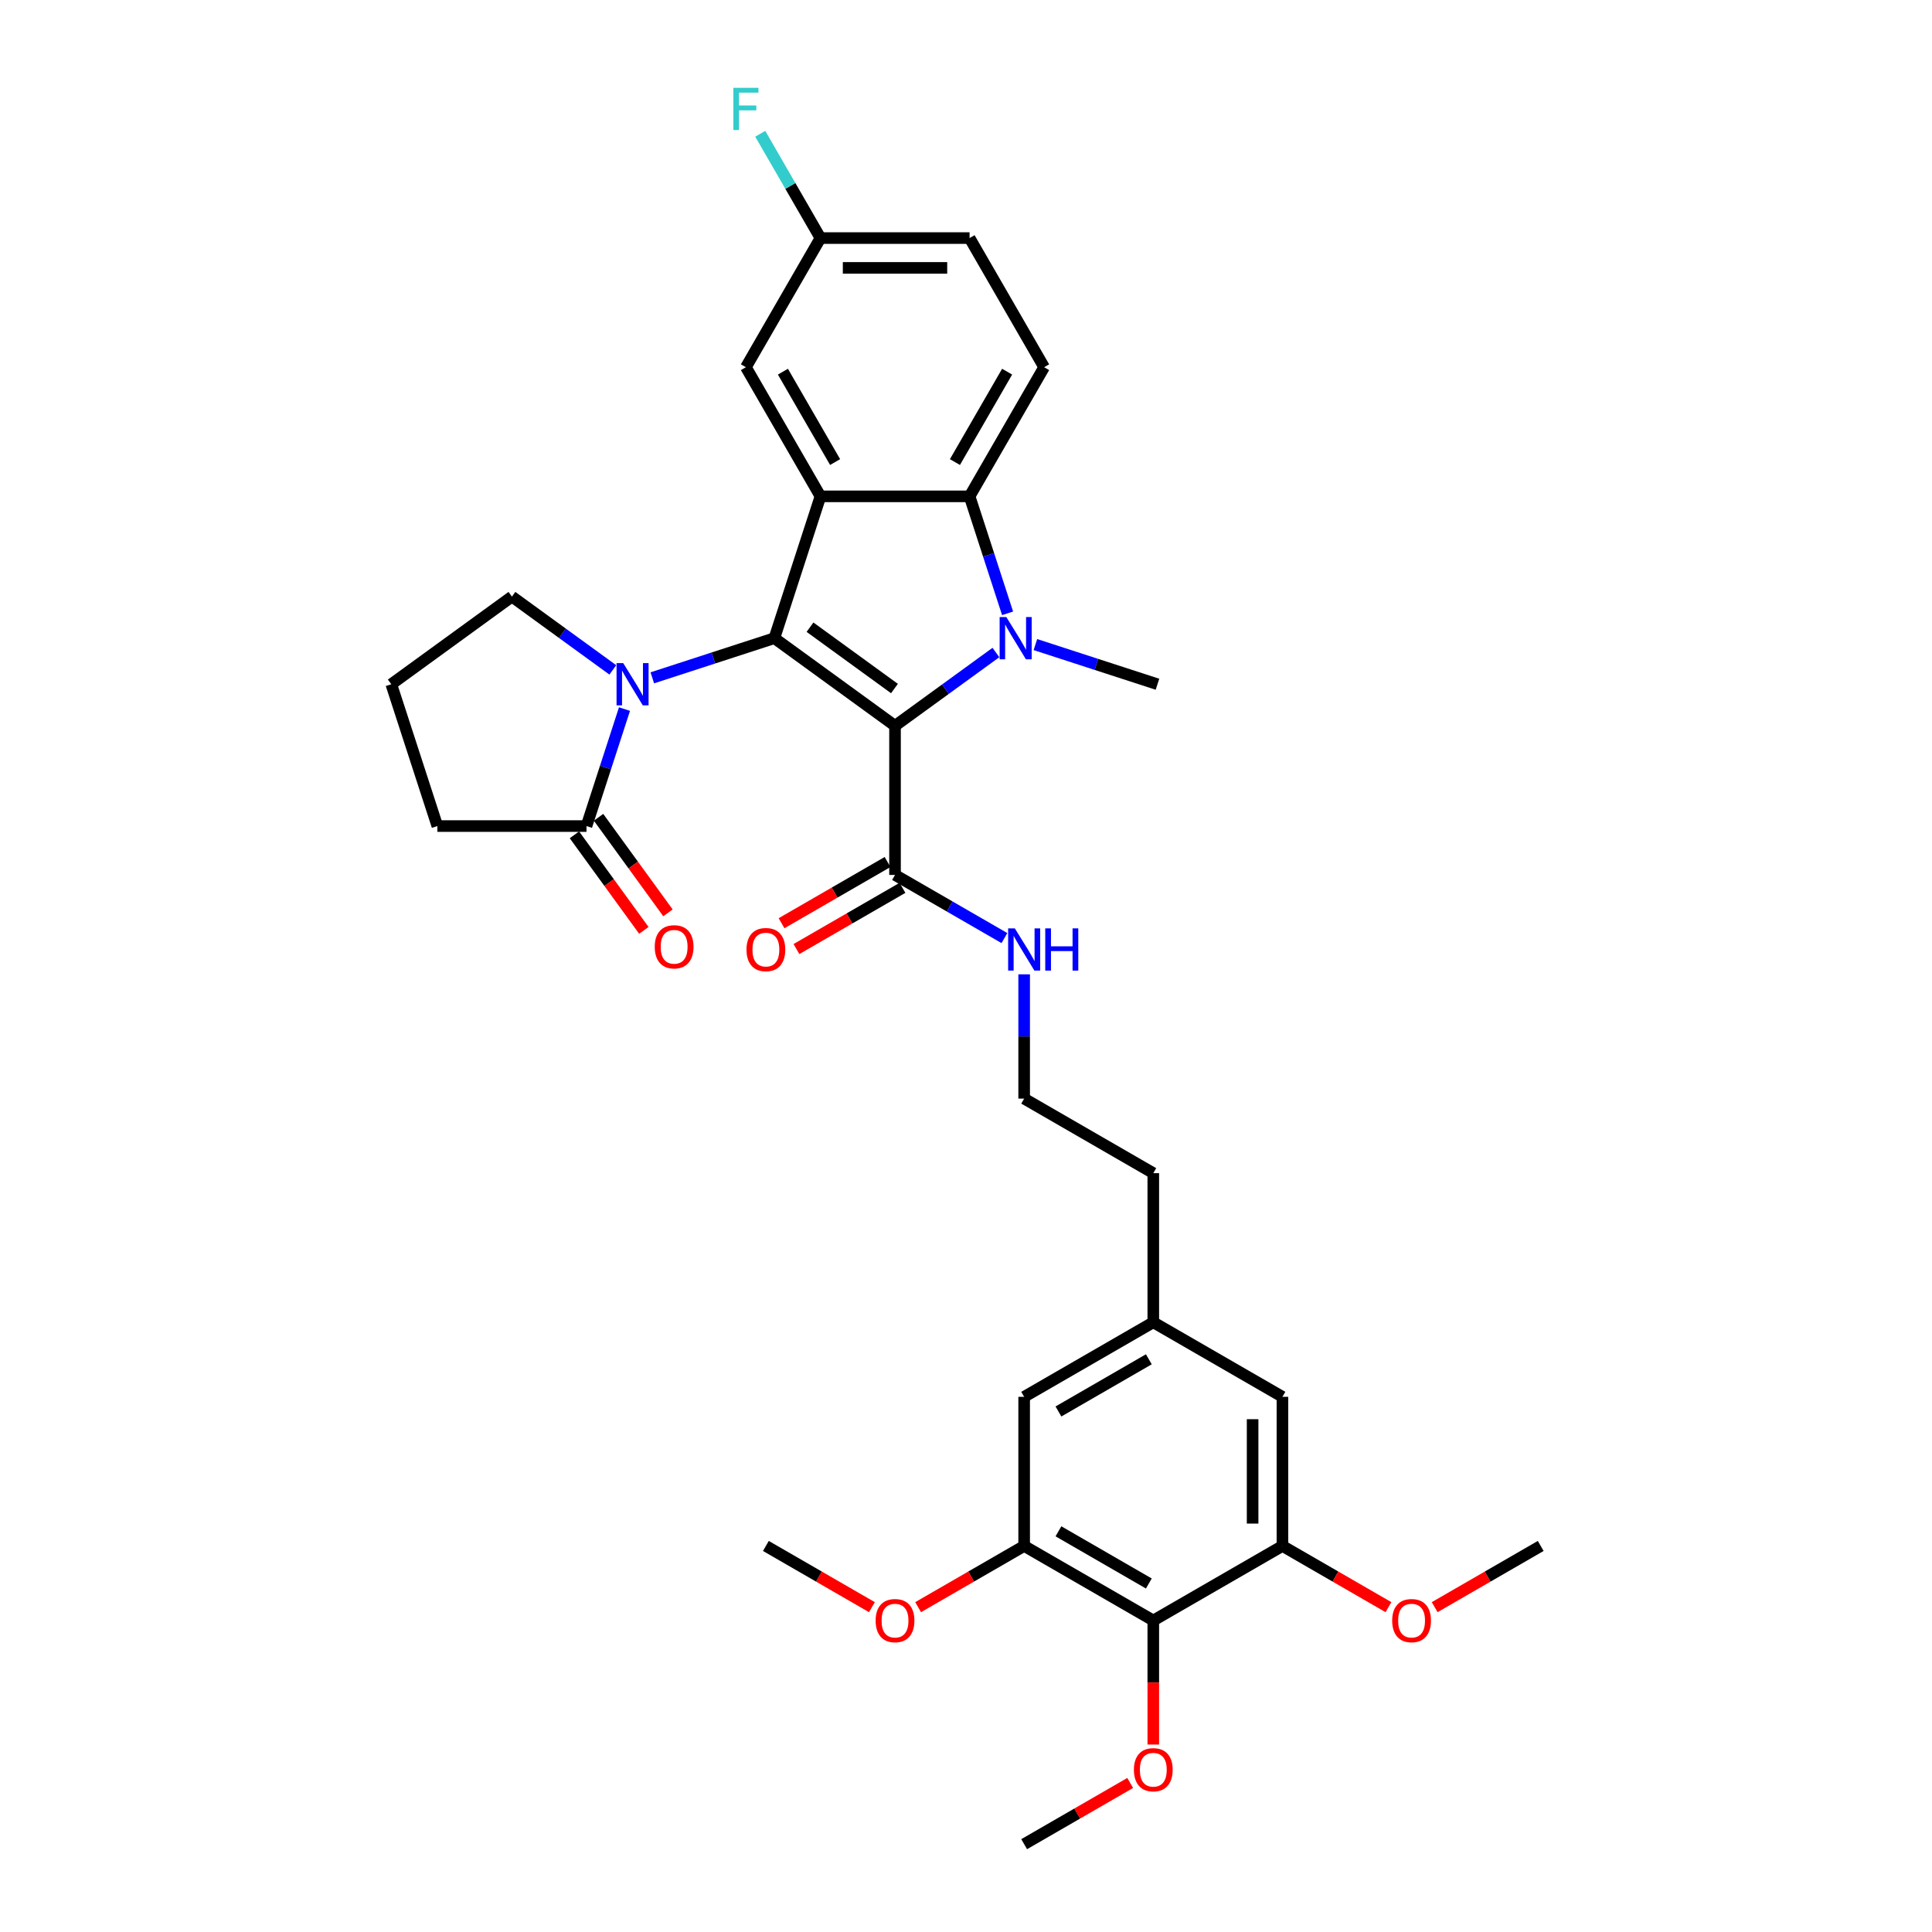 <?xml version='1.0' encoding='iso-8859-1'?>
<svg version='1.1' baseProfile='full'
              xmlns='http://www.w3.org/2000/svg'
                      xmlns:rdkit='http://www.rdkit.org/xml'
                      xmlns:xlink='http://www.w3.org/1999/xlink'
                  xml:space='preserve'
width='1000px' height='1000px' viewBox='0 0 1000 1000'>
<!-- END OF HEADER -->
<rect style='opacity:1.0;fill:#FFFFFF;stroke:none' width='1000' height='1000' x='0' y='0'> </rect>
<path class='bond-0' d='M 463.261,375.68 L 400.819,330.313' style='fill:none;fill-rule:evenodd;stroke:#000000;stroke-width:6px;stroke-linecap:butt;stroke-linejoin:miter;stroke-opacity:1' />
<path class='bond-0' d='M 462.968,356.386 L 419.258,324.63' style='fill:none;fill-rule:evenodd;stroke:#000000;stroke-width:6px;stroke-linecap:butt;stroke-linejoin:miter;stroke-opacity:1' />
<path class='bond-1' d='M 463.261,375.68 L 489.372,356.709' style='fill:none;fill-rule:evenodd;stroke:#000000;stroke-width:6px;stroke-linecap:butt;stroke-linejoin:miter;stroke-opacity:1' />
<path class='bond-1' d='M 489.372,356.709 L 515.483,337.738' style='fill:none;fill-rule:evenodd;stroke:#0000FF;stroke-width:6px;stroke-linecap:butt;stroke-linejoin:miter;stroke-opacity:1' />
<path class='bond-5' d='M 463.261,375.68 L 463.261,452.862' style='fill:none;fill-rule:evenodd;stroke:#000000;stroke-width:6px;stroke-linecap:butt;stroke-linejoin:miter;stroke-opacity:1' />
<path class='bond-2' d='M 400.819,330.313 L 424.67,256.909' style='fill:none;fill-rule:evenodd;stroke:#000000;stroke-width:6px;stroke-linecap:butt;stroke-linejoin:miter;stroke-opacity:1' />
<path class='bond-3' d='M 400.819,330.313 L 369.226,340.578' style='fill:none;fill-rule:evenodd;stroke:#000000;stroke-width:6px;stroke-linecap:butt;stroke-linejoin:miter;stroke-opacity:1' />
<path class='bond-3' d='M 369.226,340.578 L 337.633,350.843' style='fill:none;fill-rule:evenodd;stroke:#0000FF;stroke-width:6px;stroke-linecap:butt;stroke-linejoin:miter;stroke-opacity:1' />
<path class='bond-4' d='M 521.524,317.455 L 511.688,287.182' style='fill:none;fill-rule:evenodd;stroke:#0000FF;stroke-width:6px;stroke-linecap:butt;stroke-linejoin:miter;stroke-opacity:1' />
<path class='bond-4' d='M 511.688,287.182 L 501.852,256.909' style='fill:none;fill-rule:evenodd;stroke:#000000;stroke-width:6px;stroke-linecap:butt;stroke-linejoin:miter;stroke-opacity:1' />
<path class='bond-18' d='M 535.921,333.633 L 567.514,343.899' style='fill:none;fill-rule:evenodd;stroke:#0000FF;stroke-width:6px;stroke-linecap:butt;stroke-linejoin:miter;stroke-opacity:1' />
<path class='bond-18' d='M 567.514,343.899 L 599.107,354.164' style='fill:none;fill-rule:evenodd;stroke:#000000;stroke-width:6px;stroke-linecap:butt;stroke-linejoin:miter;stroke-opacity:1' />
<path class='bond-11' d='M 424.67,256.909 L 386.078,190.067' style='fill:none;fill-rule:evenodd;stroke:#000000;stroke-width:6px;stroke-linecap:butt;stroke-linejoin:miter;stroke-opacity:1' />
<path class='bond-11' d='M 432.249,239.164 L 405.235,192.375' style='fill:none;fill-rule:evenodd;stroke:#000000;stroke-width:6px;stroke-linecap:butt;stroke-linejoin:miter;stroke-opacity:1' />
<path class='bond-33' d='M 424.67,256.909 L 501.852,256.909' style='fill:none;fill-rule:evenodd;stroke:#000000;stroke-width:6px;stroke-linecap:butt;stroke-linejoin:miter;stroke-opacity:1' />
<path class='bond-6' d='M 323.236,367.022 L 313.4,397.295' style='fill:none;fill-rule:evenodd;stroke:#0000FF;stroke-width:6px;stroke-linecap:butt;stroke-linejoin:miter;stroke-opacity:1' />
<path class='bond-6' d='M 313.4,397.295 L 303.564,427.568' style='fill:none;fill-rule:evenodd;stroke:#000000;stroke-width:6px;stroke-linecap:butt;stroke-linejoin:miter;stroke-opacity:1' />
<path class='bond-20' d='M 317.195,346.739 L 291.084,327.768' style='fill:none;fill-rule:evenodd;stroke:#0000FF;stroke-width:6px;stroke-linecap:butt;stroke-linejoin:miter;stroke-opacity:1' />
<path class='bond-20' d='M 291.084,327.768 L 264.973,308.797' style='fill:none;fill-rule:evenodd;stroke:#000000;stroke-width:6px;stroke-linecap:butt;stroke-linejoin:miter;stroke-opacity:1' />
<path class='bond-10' d='M 501.852,256.909 L 540.443,190.067' style='fill:none;fill-rule:evenodd;stroke:#000000;stroke-width:6px;stroke-linecap:butt;stroke-linejoin:miter;stroke-opacity:1' />
<path class='bond-10' d='M 494.272,239.164 L 521.286,192.375' style='fill:none;fill-rule:evenodd;stroke:#000000;stroke-width:6px;stroke-linecap:butt;stroke-linejoin:miter;stroke-opacity:1' />
<path class='bond-15' d='M 459.401,446.178 L 431.962,462.02' style='fill:none;fill-rule:evenodd;stroke:#000000;stroke-width:6px;stroke-linecap:butt;stroke-linejoin:miter;stroke-opacity:1' />
<path class='bond-15' d='M 431.962,462.02 L 404.523,477.862' style='fill:none;fill-rule:evenodd;stroke:#FF0000;stroke-width:6px;stroke-linecap:butt;stroke-linejoin:miter;stroke-opacity:1' />
<path class='bond-15' d='M 467.12,459.546 L 439.68,475.388' style='fill:none;fill-rule:evenodd;stroke:#000000;stroke-width:6px;stroke-linecap:butt;stroke-linejoin:miter;stroke-opacity:1' />
<path class='bond-15' d='M 439.68,475.388 L 412.241,491.23' style='fill:none;fill-rule:evenodd;stroke:#FF0000;stroke-width:6px;stroke-linecap:butt;stroke-linejoin:miter;stroke-opacity:1' />
<path class='bond-17' d='M 463.261,452.862 L 491.572,469.207' style='fill:none;fill-rule:evenodd;stroke:#000000;stroke-width:6px;stroke-linecap:butt;stroke-linejoin:miter;stroke-opacity:1' />
<path class='bond-17' d='M 491.572,469.207 L 519.883,485.553' style='fill:none;fill-rule:evenodd;stroke:#0000FF;stroke-width:6px;stroke-linecap:butt;stroke-linejoin:miter;stroke-opacity:1' />
<path class='bond-14' d='M 297.32,432.105 L 315.287,456.835' style='fill:none;fill-rule:evenodd;stroke:#000000;stroke-width:6px;stroke-linecap:butt;stroke-linejoin:miter;stroke-opacity:1' />
<path class='bond-14' d='M 315.287,456.835 L 333.254,481.564' style='fill:none;fill-rule:evenodd;stroke:#FF0000;stroke-width:6px;stroke-linecap:butt;stroke-linejoin:miter;stroke-opacity:1' />
<path class='bond-14' d='M 309.808,423.032 L 327.775,447.761' style='fill:none;fill-rule:evenodd;stroke:#000000;stroke-width:6px;stroke-linecap:butt;stroke-linejoin:miter;stroke-opacity:1' />
<path class='bond-14' d='M 327.775,447.761 L 345.742,472.491' style='fill:none;fill-rule:evenodd;stroke:#FF0000;stroke-width:6px;stroke-linecap:butt;stroke-linejoin:miter;stroke-opacity:1' />
<path class='bond-26' d='M 303.564,427.568 L 226.382,427.568' style='fill:none;fill-rule:evenodd;stroke:#000000;stroke-width:6px;stroke-linecap:butt;stroke-linejoin:miter;stroke-opacity:1' />
<path class='bond-7' d='M 596.944,838.772 L 530.102,800.181' style='fill:none;fill-rule:evenodd;stroke:#000000;stroke-width:6px;stroke-linecap:butt;stroke-linejoin:miter;stroke-opacity:1' />
<path class='bond-7' d='M 594.636,819.615 L 547.847,792.602' style='fill:none;fill-rule:evenodd;stroke:#000000;stroke-width:6px;stroke-linecap:butt;stroke-linejoin:miter;stroke-opacity:1' />
<path class='bond-21' d='M 596.944,838.772 L 596.944,870.872' style='fill:none;fill-rule:evenodd;stroke:#000000;stroke-width:6px;stroke-linecap:butt;stroke-linejoin:miter;stroke-opacity:1' />
<path class='bond-21' d='M 596.944,870.872 L 596.944,902.972' style='fill:none;fill-rule:evenodd;stroke:#FF0000;stroke-width:6px;stroke-linecap:butt;stroke-linejoin:miter;stroke-opacity:1' />
<path class='bond-36' d='M 596.944,838.772 L 663.786,800.181' style='fill:none;fill-rule:evenodd;stroke:#000000;stroke-width:6px;stroke-linecap:butt;stroke-linejoin:miter;stroke-opacity:1' />
<path class='bond-8' d='M 530.102,800.181 L 530.102,722.999' style='fill:none;fill-rule:evenodd;stroke:#000000;stroke-width:6px;stroke-linecap:butt;stroke-linejoin:miter;stroke-opacity:1' />
<path class='bond-23' d='M 530.102,800.181 L 502.663,816.023' style='fill:none;fill-rule:evenodd;stroke:#000000;stroke-width:6px;stroke-linecap:butt;stroke-linejoin:miter;stroke-opacity:1' />
<path class='bond-23' d='M 502.663,816.023 L 475.224,831.865' style='fill:none;fill-rule:evenodd;stroke:#FF0000;stroke-width:6px;stroke-linecap:butt;stroke-linejoin:miter;stroke-opacity:1' />
<path class='bond-9' d='M 663.786,800.181 L 663.786,722.999' style='fill:none;fill-rule:evenodd;stroke:#000000;stroke-width:6px;stroke-linecap:butt;stroke-linejoin:miter;stroke-opacity:1' />
<path class='bond-9' d='M 648.349,788.604 L 648.349,734.576' style='fill:none;fill-rule:evenodd;stroke:#000000;stroke-width:6px;stroke-linecap:butt;stroke-linejoin:miter;stroke-opacity:1' />
<path class='bond-24' d='M 663.786,800.181 L 691.225,816.023' style='fill:none;fill-rule:evenodd;stroke:#000000;stroke-width:6px;stroke-linecap:butt;stroke-linejoin:miter;stroke-opacity:1' />
<path class='bond-24' d='M 691.225,816.023 L 718.664,831.865' style='fill:none;fill-rule:evenodd;stroke:#FF0000;stroke-width:6px;stroke-linecap:butt;stroke-linejoin:miter;stroke-opacity:1' />
<path class='bond-22' d='M 540.443,190.067 L 501.852,123.225' style='fill:none;fill-rule:evenodd;stroke:#000000;stroke-width:6px;stroke-linecap:butt;stroke-linejoin:miter;stroke-opacity:1' />
<path class='bond-19' d='M 386.078,190.067 L 424.67,123.225' style='fill:none;fill-rule:evenodd;stroke:#000000;stroke-width:6px;stroke-linecap:butt;stroke-linejoin:miter;stroke-opacity:1' />
<path class='bond-12' d='M 663.786,722.999 L 596.944,684.408' style='fill:none;fill-rule:evenodd;stroke:#000000;stroke-width:6px;stroke-linecap:butt;stroke-linejoin:miter;stroke-opacity:1' />
<path class='bond-13' d='M 530.102,722.999 L 596.944,684.408' style='fill:none;fill-rule:evenodd;stroke:#000000;stroke-width:6px;stroke-linecap:butt;stroke-linejoin:miter;stroke-opacity:1' />
<path class='bond-13' d='M 547.847,730.579 L 594.636,703.565' style='fill:none;fill-rule:evenodd;stroke:#000000;stroke-width:6px;stroke-linecap:butt;stroke-linejoin:miter;stroke-opacity:1' />
<path class='bond-16' d='M 596.944,684.408 L 596.944,607.226' style='fill:none;fill-rule:evenodd;stroke:#000000;stroke-width:6px;stroke-linecap:butt;stroke-linejoin:miter;stroke-opacity:1' />
<path class='bond-27' d='M 530.102,504.311 L 530.102,536.473' style='fill:none;fill-rule:evenodd;stroke:#0000FF;stroke-width:6px;stroke-linecap:butt;stroke-linejoin:miter;stroke-opacity:1' />
<path class='bond-27' d='M 530.102,536.473 L 530.102,568.635' style='fill:none;fill-rule:evenodd;stroke:#000000;stroke-width:6px;stroke-linecap:butt;stroke-linejoin:miter;stroke-opacity:1' />
<path class='bond-25' d='M 424.67,123.225 L 409.086,96.234' style='fill:none;fill-rule:evenodd;stroke:#000000;stroke-width:6px;stroke-linecap:butt;stroke-linejoin:miter;stroke-opacity:1' />
<path class='bond-25' d='M 409.086,96.234 L 393.502,69.242' style='fill:none;fill-rule:evenodd;stroke:#33CCCC;stroke-width:6px;stroke-linecap:butt;stroke-linejoin:miter;stroke-opacity:1' />
<path class='bond-34' d='M 424.67,123.225 L 501.852,123.225' style='fill:none;fill-rule:evenodd;stroke:#000000;stroke-width:6px;stroke-linecap:butt;stroke-linejoin:miter;stroke-opacity:1' />
<path class='bond-34' d='M 436.247,138.662 L 490.274,138.662' style='fill:none;fill-rule:evenodd;stroke:#000000;stroke-width:6px;stroke-linecap:butt;stroke-linejoin:miter;stroke-opacity:1' />
<path class='bond-28' d='M 264.973,308.797 L 202.531,354.164' style='fill:none;fill-rule:evenodd;stroke:#000000;stroke-width:6px;stroke-linecap:butt;stroke-linejoin:miter;stroke-opacity:1' />
<path class='bond-30' d='M 584.981,922.861 L 557.541,938.703' style='fill:none;fill-rule:evenodd;stroke:#FF0000;stroke-width:6px;stroke-linecap:butt;stroke-linejoin:miter;stroke-opacity:1' />
<path class='bond-30' d='M 557.541,938.703 L 530.102,954.545' style='fill:none;fill-rule:evenodd;stroke:#000000;stroke-width:6px;stroke-linecap:butt;stroke-linejoin:miter;stroke-opacity:1' />
<path class='bond-31' d='M 451.297,831.865 L 423.858,816.023' style='fill:none;fill-rule:evenodd;stroke:#FF0000;stroke-width:6px;stroke-linecap:butt;stroke-linejoin:miter;stroke-opacity:1' />
<path class='bond-31' d='M 423.858,816.023 L 396.419,800.181' style='fill:none;fill-rule:evenodd;stroke:#000000;stroke-width:6px;stroke-linecap:butt;stroke-linejoin:miter;stroke-opacity:1' />
<path class='bond-32' d='M 742.59,831.865 L 770.03,816.023' style='fill:none;fill-rule:evenodd;stroke:#FF0000;stroke-width:6px;stroke-linecap:butt;stroke-linejoin:miter;stroke-opacity:1' />
<path class='bond-32' d='M 770.03,816.023 L 797.469,800.181' style='fill:none;fill-rule:evenodd;stroke:#000000;stroke-width:6px;stroke-linecap:butt;stroke-linejoin:miter;stroke-opacity:1' />
<path class='bond-35' d='M 226.382,427.568 L 202.531,354.164' style='fill:none;fill-rule:evenodd;stroke:#000000;stroke-width:6px;stroke-linecap:butt;stroke-linejoin:miter;stroke-opacity:1' />
<path class='bond-29' d='M 530.102,568.635 L 596.944,607.226' style='fill:none;fill-rule:evenodd;stroke:#000000;stroke-width:6px;stroke-linecap:butt;stroke-linejoin:miter;stroke-opacity:1' />
<path  class='atom-2' d='M 520.871 319.384
L 528.033 330.961
Q 528.743 332.104, 529.885 334.172
Q 531.028 336.241, 531.09 336.364
L 531.09 319.384
L 533.992 319.384
L 533.992 341.242
L 530.997 341.242
L 523.31 328.584
Q 522.414 327.102, 521.457 325.404
Q 520.531 323.706, 520.253 323.181
L 520.253 341.242
L 517.413 341.242
L 517.413 319.384
L 520.871 319.384
' fill='#0000FF'/>
<path  class='atom-4' d='M 322.583 343.235
L 329.745 354.812
Q 330.455 355.954, 331.598 358.023
Q 332.74 360.091, 332.802 360.215
L 332.802 343.235
L 335.704 343.235
L 335.704 365.093
L 332.709 365.093
L 325.022 352.435
Q 324.126 350.953, 323.169 349.255
Q 322.243 347.557, 321.965 347.032
L 321.965 365.093
L 319.125 365.093
L 319.125 343.235
L 322.583 343.235
' fill='#0000FF'/>
<path  class='atom-15' d='M 338.897 490.072
Q 338.897 484.823, 341.49 481.89
Q 344.083 478.957, 348.93 478.957
Q 353.777 478.957, 356.371 481.89
Q 358.964 484.823, 358.964 490.072
Q 358.964 495.382, 356.34 498.407
Q 353.716 501.402, 348.93 501.402
Q 344.114 501.402, 341.49 498.407
Q 338.897 495.413, 338.897 490.072
M 348.93 498.932
Q 352.265 498.932, 354.055 496.709
Q 355.877 494.456, 355.877 490.072
Q 355.877 485.78, 354.055 483.619
Q 352.265 481.427, 348.93 481.427
Q 345.596 481.427, 343.775 483.588
Q 341.984 485.749, 341.984 490.072
Q 341.984 494.486, 343.775 496.709
Q 345.596 498.932, 348.93 498.932
' fill='#FF0000'/>
<path  class='atom-16' d='M 386.385 491.515
Q 386.385 486.266, 388.979 483.333
Q 391.572 480.4, 396.419 480.4
Q 401.266 480.4, 403.859 483.333
Q 406.453 486.266, 406.453 491.515
Q 406.453 496.825, 403.828 499.85
Q 401.204 502.845, 396.419 502.845
Q 391.603 502.845, 388.979 499.85
Q 386.385 496.856, 386.385 491.515
M 396.419 500.375
Q 399.753 500.375, 401.544 498.152
Q 403.365 495.898, 403.365 491.515
Q 403.365 487.223, 401.544 485.062
Q 399.753 482.87, 396.419 482.87
Q 393.085 482.87, 391.263 485.031
Q 389.472 487.192, 389.472 491.515
Q 389.472 495.929, 391.263 498.152
Q 393.085 500.375, 396.419 500.375
' fill='#FF0000'/>
<path  class='atom-18' d='M 525.271 480.524
L 532.433 492.101
Q 533.143 493.243, 534.286 495.312
Q 535.428 497.38, 535.49 497.504
L 535.49 480.524
L 538.392 480.524
L 538.392 502.382
L 535.397 502.382
L 527.71 489.724
Q 526.814 488.242, 525.857 486.544
Q 524.931 484.846, 524.653 484.321
L 524.653 502.382
L 521.813 502.382
L 521.813 480.524
L 525.271 480.524
' fill='#0000FF'/>
<path  class='atom-18' d='M 541.016 480.524
L 543.98 480.524
L 543.98 489.817
L 555.156 489.817
L 555.156 480.524
L 558.119 480.524
L 558.119 502.382
L 555.156 502.382
L 555.156 492.286
L 543.98 492.286
L 543.98 502.382
L 541.016 502.382
L 541.016 480.524
' fill='#0000FF'/>
<path  class='atom-22' d='M 586.91 916.016
Q 586.91 910.768, 589.504 907.835
Q 592.097 904.902, 596.944 904.902
Q 601.791 904.902, 604.384 907.835
Q 606.978 910.768, 606.978 916.016
Q 606.978 921.326, 604.353 924.352
Q 601.729 927.346, 596.944 927.346
Q 592.128 927.346, 589.504 924.352
Q 586.91 921.357, 586.91 916.016
M 596.944 924.877
Q 600.278 924.877, 602.069 922.654
Q 603.89 920.4, 603.89 916.016
Q 603.89 911.725, 602.069 909.564
Q 600.278 907.372, 596.944 907.372
Q 593.61 907.372, 591.788 909.533
Q 589.998 911.694, 589.998 916.016
Q 589.998 920.431, 591.788 922.654
Q 593.61 924.877, 596.944 924.877
' fill='#FF0000'/>
<path  class='atom-24' d='M 453.227 838.834
Q 453.227 833.586, 455.82 830.653
Q 458.414 827.72, 463.261 827.72
Q 468.108 827.72, 470.701 830.653
Q 473.294 833.586, 473.294 838.834
Q 473.294 844.144, 470.67 847.17
Q 468.046 850.164, 463.261 850.164
Q 458.444 850.164, 455.82 847.17
Q 453.227 844.175, 453.227 838.834
M 463.261 847.695
Q 466.595 847.695, 468.385 845.472
Q 470.207 843.218, 470.207 838.834
Q 470.207 834.543, 468.385 832.382
Q 466.595 830.19, 463.261 830.19
Q 459.926 830.19, 458.105 832.351
Q 456.314 834.512, 456.314 838.834
Q 456.314 843.249, 458.105 845.472
Q 459.926 847.695, 463.261 847.695
' fill='#FF0000'/>
<path  class='atom-25' d='M 720.594 838.834
Q 720.594 833.586, 723.187 830.653
Q 725.78 827.72, 730.627 827.72
Q 735.474 827.72, 738.068 830.653
Q 740.661 833.586, 740.661 838.834
Q 740.661 844.144, 738.037 847.17
Q 735.413 850.164, 730.627 850.164
Q 725.811 850.164, 723.187 847.17
Q 720.594 844.175, 720.594 838.834
M 730.627 847.695
Q 733.962 847.695, 735.752 845.472
Q 737.574 843.218, 737.574 838.834
Q 737.574 834.543, 735.752 832.382
Q 733.962 830.19, 730.627 830.19
Q 727.293 830.19, 725.471 832.351
Q 723.681 834.512, 723.681 838.834
Q 723.681 843.249, 725.471 845.472
Q 727.293 847.695, 730.627 847.695
' fill='#FF0000'/>
<path  class='atom-26' d='M 379.58 45.455
L 392.577 45.455
L 392.577 47.955
L 382.513 47.955
L 382.513 54.593
L 391.466 54.593
L 391.466 57.124
L 382.513 57.124
L 382.513 67.312
L 379.58 67.312
L 379.58 45.455
' fill='#33CCCC'/>
</svg>
